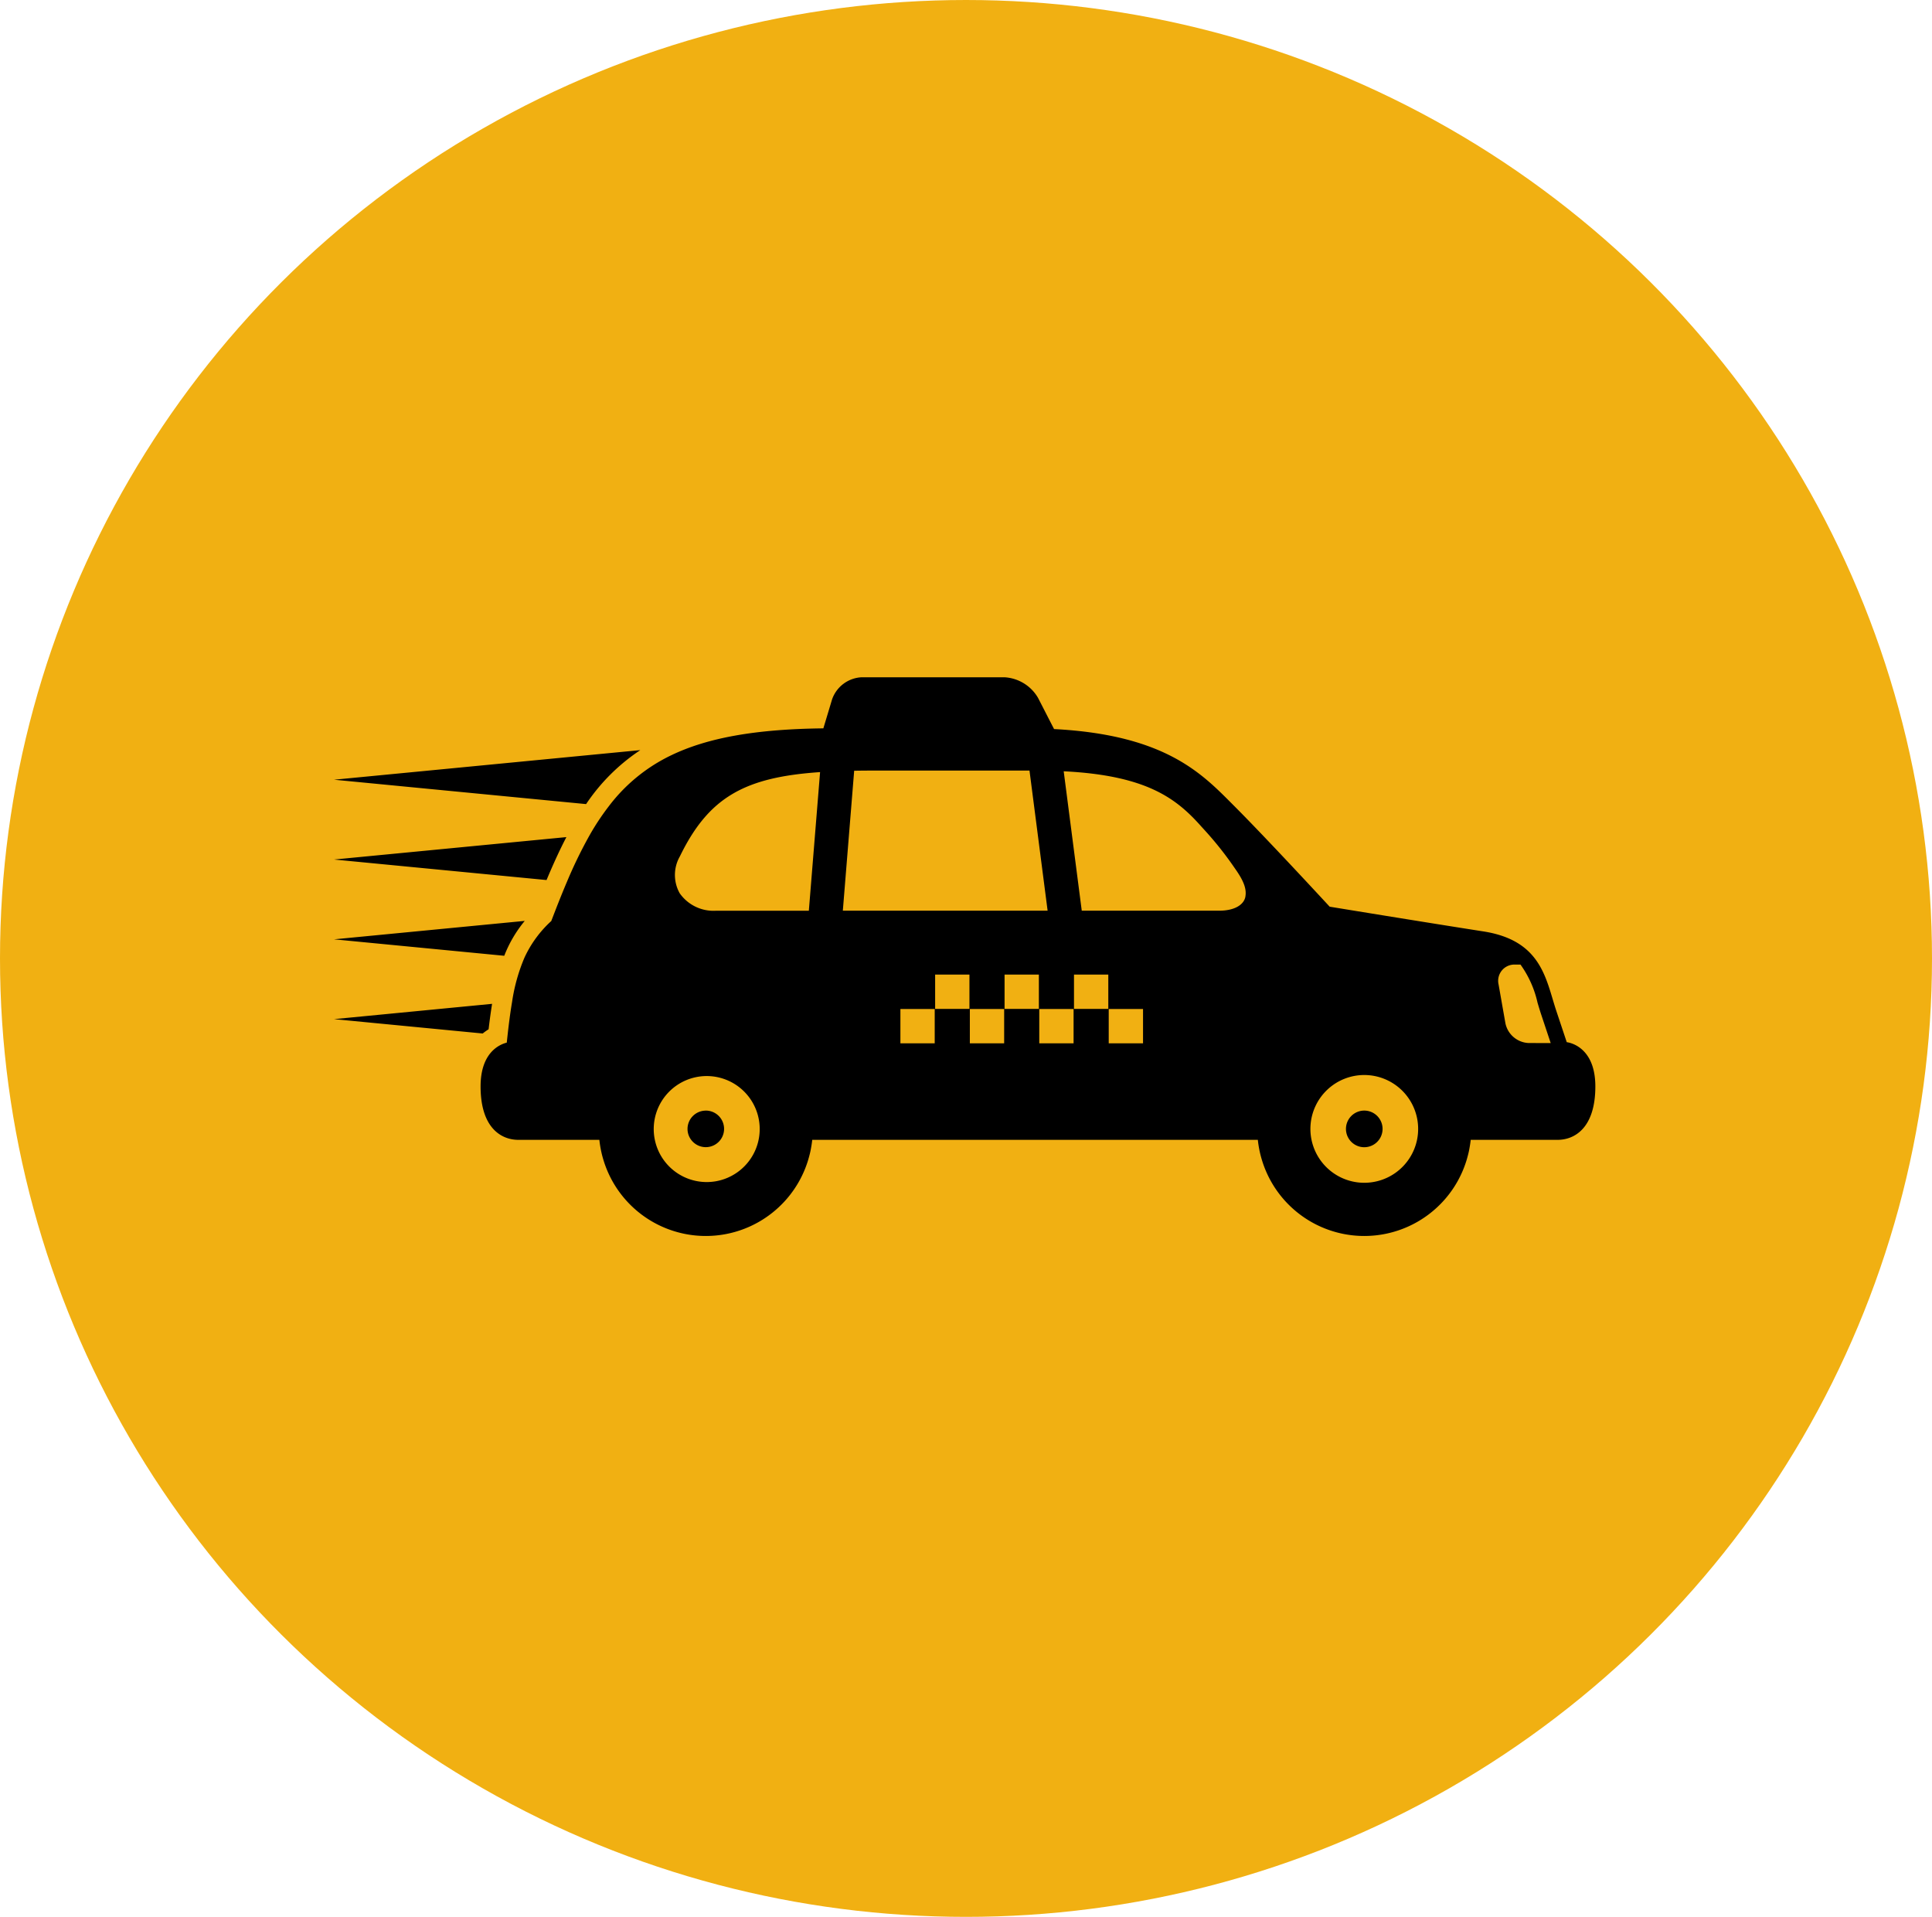 <svg xmlns="http://www.w3.org/2000/svg" xmlns:xlink="http://www.w3.org/1999/xlink" width="214" height="212.274" viewBox="0 0 214 212.274">
  <defs>
    <clipPath id="clip-path">
      <rect id="Rectangle_66" data-name="Rectangle 66" width="139.713" height="61.869"/>
    </clipPath>
  </defs>
  <g id="Group_224" data-name="Group 224" transform="translate(-355.281 -805.119)">
    <ellipse id="Ellipse_35" data-name="Ellipse 35" cx="107" cy="106.137" rx="107" ry="106.137" transform="translate(355.281 805.119)" fill="#f1b012"/>
    <g id="Group_76" data-name="Group 76" transform="translate(392.281 880.119)" clip-path="url(#clip-path)">
      <path id="Path_90" data-name="Path 90" d="M33.921,8.068,0,11.345l27.92,2.7a21.588,21.588,0,0,1,6-5.974M25.741,17.7,0,20.183l23.539,2.273c.711-1.7,1.435-3.291,2.2-4.76M21.122,26.98,0,29.021l18.854,1.821a14.053,14.053,0,0,1,2.268-3.861m-4,12c.116-1.016.245-1.934.383-2.815L0,37.858l16.469,1.591a5.747,5.747,0,0,1,.652-.466m119.42,1.423-1.154-3.461c-1.155-3.461-1.587-7.788-8.077-8.8s-17.028-2.739-17.028-2.739S103.5,18.052,99.755,14.3c-3.467-3.468-7.449-7.915-20-8.563L79.179,4.62,78.62,3.528,77.98,2.283A4.6,4.6,0,0,0,74.245,0H58.463a3.652,3.652,0,0,0-3.3,2.457l-.31,1.032L54.2,5.658C46.707,5.74,41.374,6.7,37.351,8.638a18.884,18.884,0,0,0-6.916,5.645,27.583,27.583,0,0,0-2.1,3.162,49.9,49.9,0,0,0-2.546,5.229c-.537,1.26-1.068,2.6-1.607,4.01-.039.1-.079.2-.118.308a12.633,12.633,0,0,0-2.975,4.065,19.9,19.9,0,0,0-1.369,4.9c-.188,1.107-.352,2.352-.507,3.761-.027.247-.054.486-.081.743-.768.192-2.9,1.065-2.9,4.851,0,4.617,2.31,5.914,4.184,5.914h8.973c.037.366.095.726.164,1.082s.162.727.268,1.082a11.845,11.845,0,0,0,22.715,0c.1-.355.2-.715.268-1.082s.127-.716.164-1.082h49.357c.038.366.095.726.164,1.082s.163.727.268,1.082a11.845,11.845,0,0,0,22.715,0c.1-.355.2-.715.268-1.082s.126-.716.164-1.082h9.623c1.876,0,4.183-1.3,4.183-5.914s-3.172-4.9-3.172-4.9M47.027,51.223a5.881,5.881,0,0,1-.336,1.082,5.869,5.869,0,1,1,.336-1.082m5.565-25.371H42.337a4.568,4.568,0,0,1-4.052-1.938,4.141,4.141,0,0,1,.023-4.081c3.192-6.558,7.183-8.768,15.529-9.33Zm5.021-15.5c.6-.011,1.211-.018,1.851-.018H77.033L79.04,25.851H56.357Zm8.921,30.183h-3.8v-3.8h3.8Zm3.847-3.812h-3.8v-3.8h3.8Zm3.845,3.812h-3.8v-3.8h3.8Zm3.846-3.812h-3.8v-3.8h3.8Zm3.844,3.812h-3.8v-3.8h3.8Zm3.846-3.812h-3.8v-3.8h3.8Zm3.847,3.812h-3.8v-3.8h3.8Zm11.339-16.242c-.155.867-1.144,1.557-2.912,1.557H82.822l-2-15.438c9.315.456,12.555,3.095,15.26,6.134l.364.4a38.294,38.294,0,0,1,3.34,4.221c.892,1.257,1.325,2.2,1.16,3.121m19.015,26.928a5.967,5.967,0,1,1-5.843-7.169,5.969,5.969,0,0,1,5.843,7.169m12.38-10.711a2.744,2.744,0,0,1-2.594-2.2l-.755-4.283a1.8,1.8,0,0,1,1.816-2.206h.61a11.537,11.537,0,0,1,1.89,4.227c.135.455.27.9.415,1.339l1.041,3.126ZM41.184,47.99a2.029,2.029,0,0,0-2.03,2.029,2,2,0,0,0,.4,1.2,2.025,2.025,0,1,0,1.627-3.233m72.936,0a2.03,2.03,0,0,0-2.031,2.029,2.028,2.028,0,0,0,4.056,0,2.029,2.029,0,0,0-2.025-2.029"/>
    </g>
  </g>
</svg>
